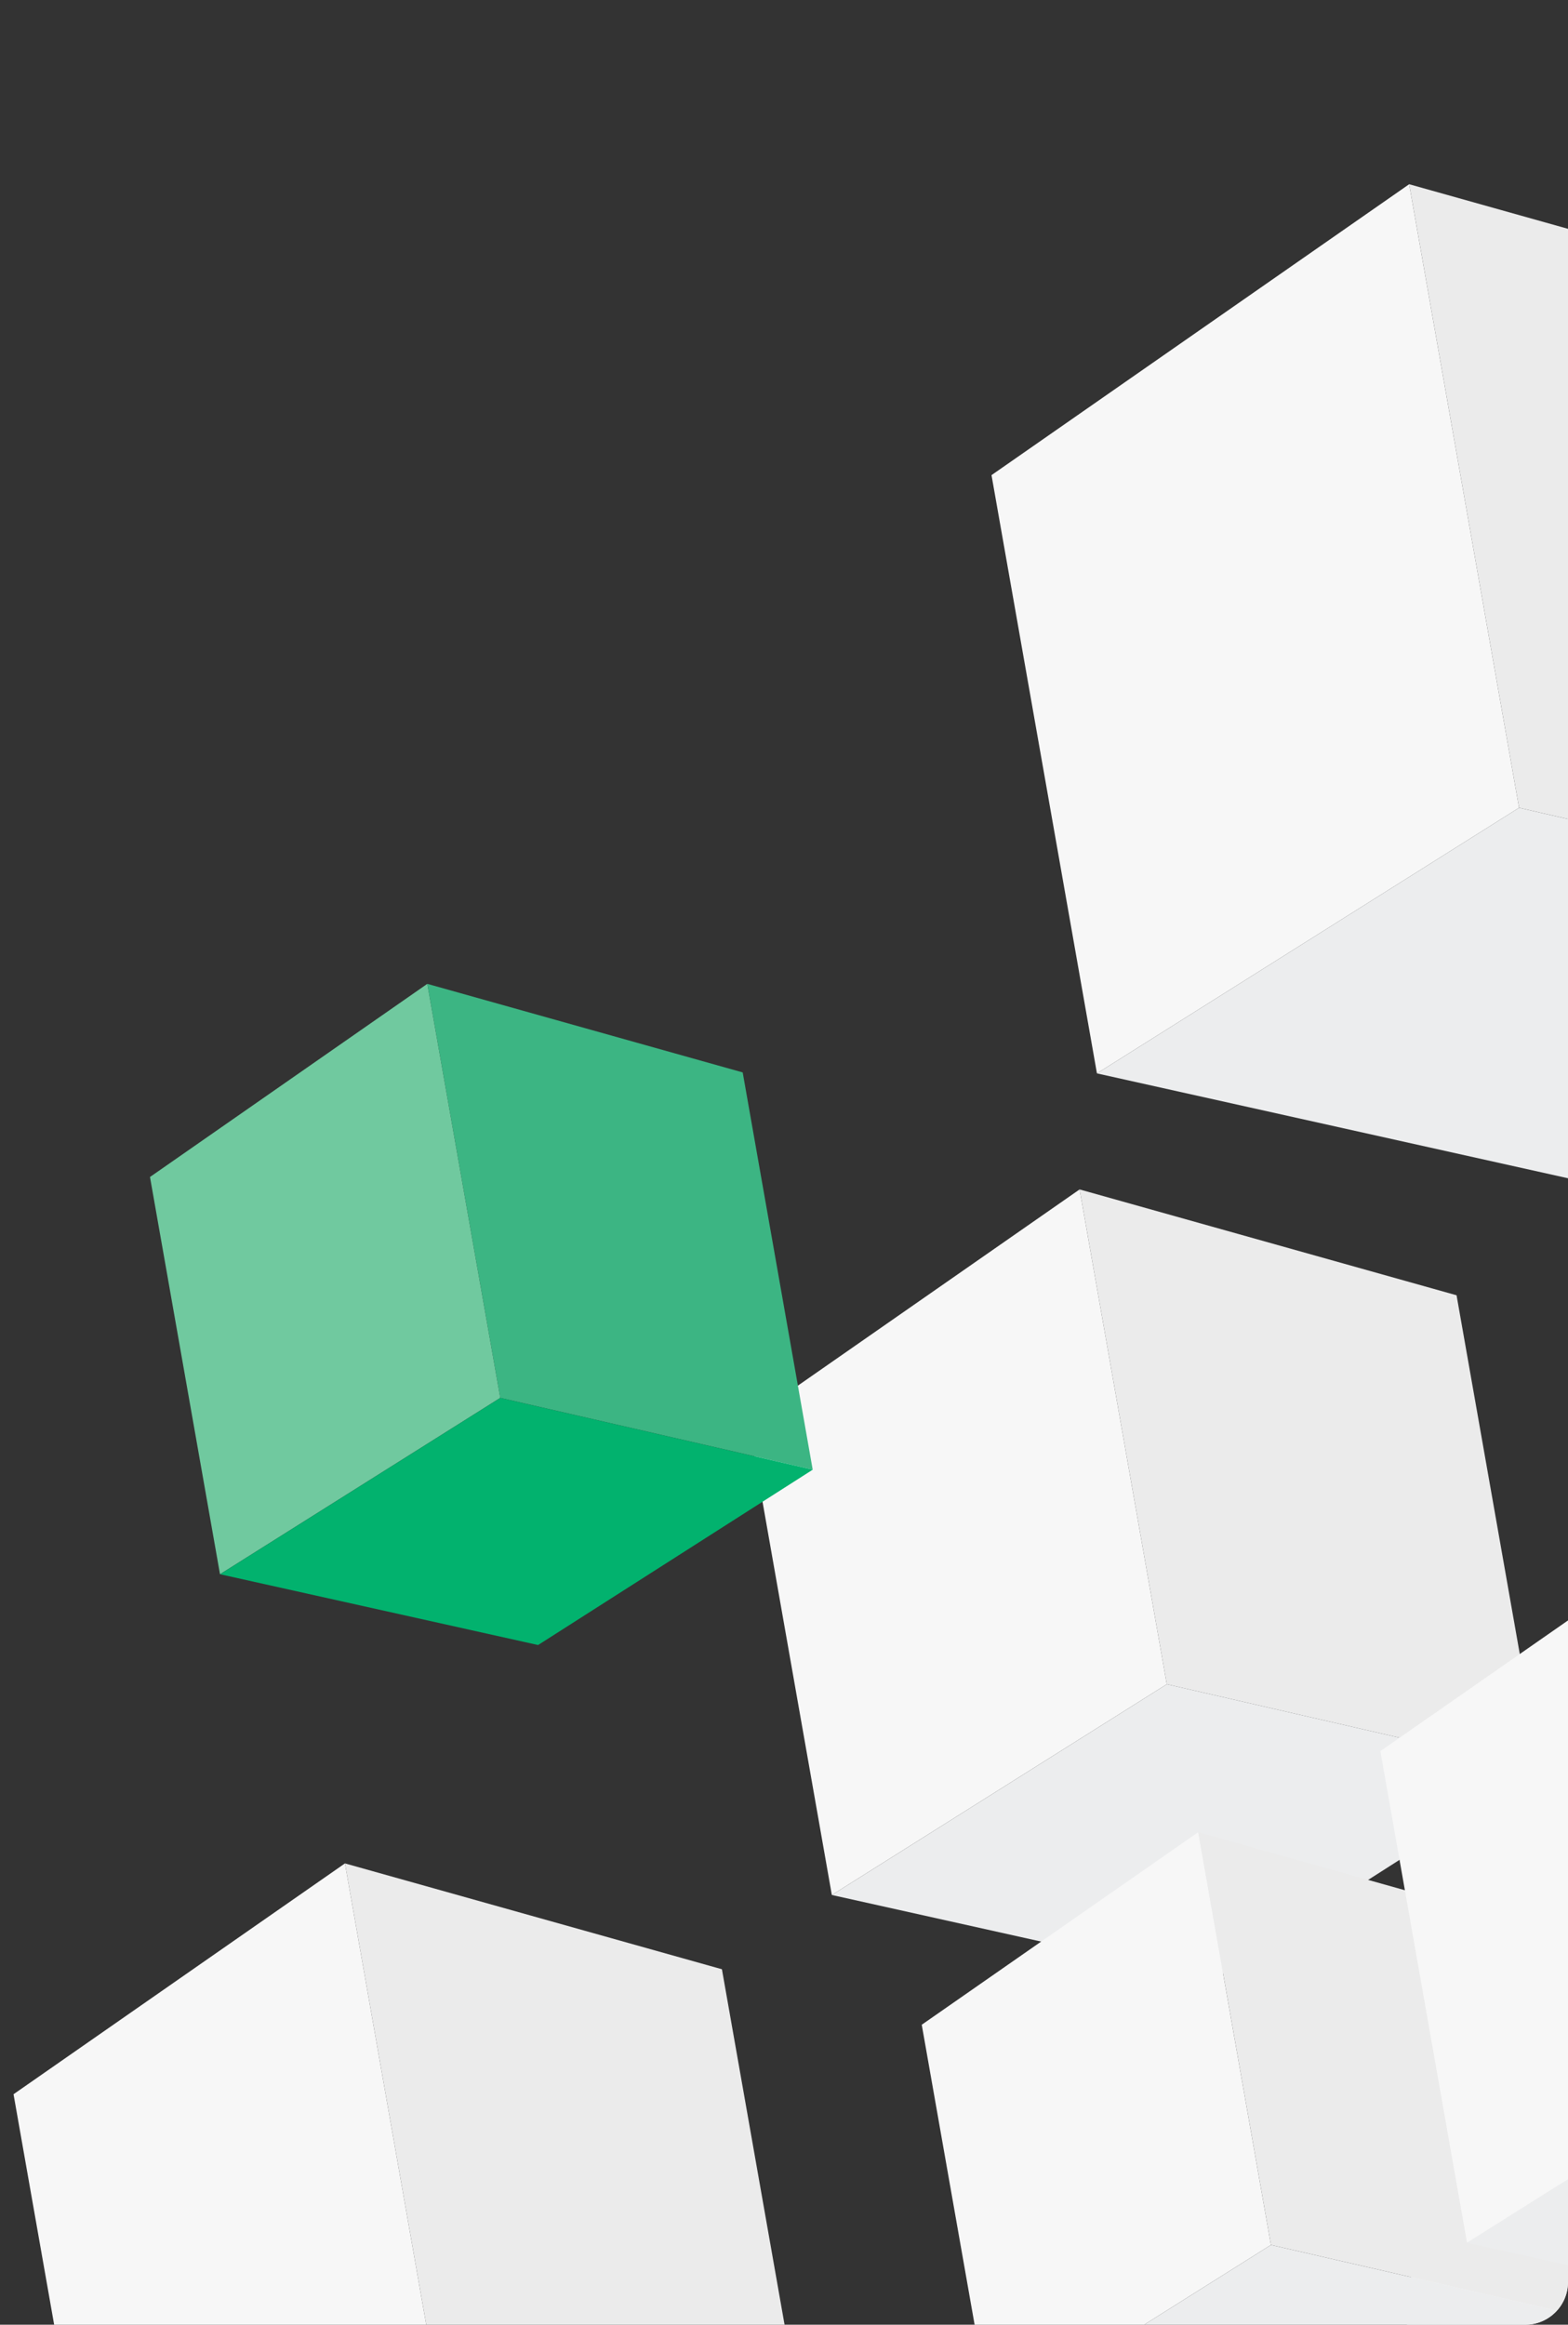 <svg width="220" height="326" viewBox="0 0 220 326" fill="none" xmlns="http://www.w3.org/2000/svg">
<rect x="0" y="0" width="220" height="326" fill="#333333" stroke="none"/>
<g clip-path="url(#clip0)">
<path d="M1.899 293.679L48.399 261.309L60.633 330.696L13.638 360.252L1.899 293.679Z" fill="#F7F7F7"/>
<path d="M101.29 276.152L48.398 261.308L60.633 330.695L113.028 342.726L101.29 276.152Z" fill="#EBEBEB"/>
<path d="M66.974 372.117L113.032 342.726L60.637 330.695L13.641 360.251L66.974 372.117Z" fill="#ECEDEE"/>
<path d="M104.973 199.166L151.473 166.797L163.708 236.183L116.712 265.739L104.973 199.166Z" fill="#F7F7F7"/>
<path d="M204.364 181.64L151.473 166.796L163.707 236.182L216.102 248.213L204.364 181.64Z" fill="#EBEBEB"/>
<path d="M170.048 277.604L216.107 248.213L163.711 236.182L116.715 265.739L170.048 277.604Z" fill="#ECEDEE"/>
<path d="M196.414 320.375L244.574 286.85L257.246 358.714L208.572 389.326L196.414 320.375Z" fill="#F7F7F7"/>
<path d="M129.327 283.934L168.114 256.934L178.32 314.812L139.118 339.466L129.327 283.934Z" fill="#F7F7F7"/>
<path d="M212.233 269.315L168.114 256.933L178.32 314.811L222.025 324.847L212.233 269.315Z" fill="#EBEBEB"/>
<path d="M183.607 349.363L222.026 324.847L178.321 314.812L139.12 339.466L183.607 349.363Z" fill="#ECEDEE"/>
<path d="M193.675 245.563L241.836 212.037L254.508 283.902L205.833 314.514L193.675 245.563Z" fill="#F7F7F7"/>
<path d="M261.071 326.803L308.774 296.362L254.508 283.902L205.834 314.514L261.071 326.803Z" fill="#ECEDEE"/>
<path d="M139.115 66.628L197.714 25.836L213.133 113.277L153.908 150.524L139.115 66.628Z" fill="#F7F7F7"/>
<path d="M264.369 44.542L197.715 25.835L213.133 113.276L279.162 128.438L264.369 44.542Z" fill="#EBEBEB"/>
<path d="M221.118 165.478L279.161 128.44L213.132 113.278L153.908 150.525L221.118 165.478Z" fill="#ECEDEE"/>
<path d="M21.044 165.052L59.953 137.967L70.19 196.025L30.867 220.756L21.044 165.052Z" fill="#70C99F"/>
<path d="M104.205 150.388L59.949 137.967L70.186 196.025L114.027 206.092L104.205 150.388Z" fill="#3CB583"/>
<path d="M75.497 230.686L114.036 206.093L70.195 196.027L30.872 220.758L75.497 230.686Z" fill="#02B26E"/>
</g>
<defs>
<clipPath id="clip0">
<rect width="220" height="326" rx="6" fill="white"/>
</clipPath>
</defs>
</svg>
